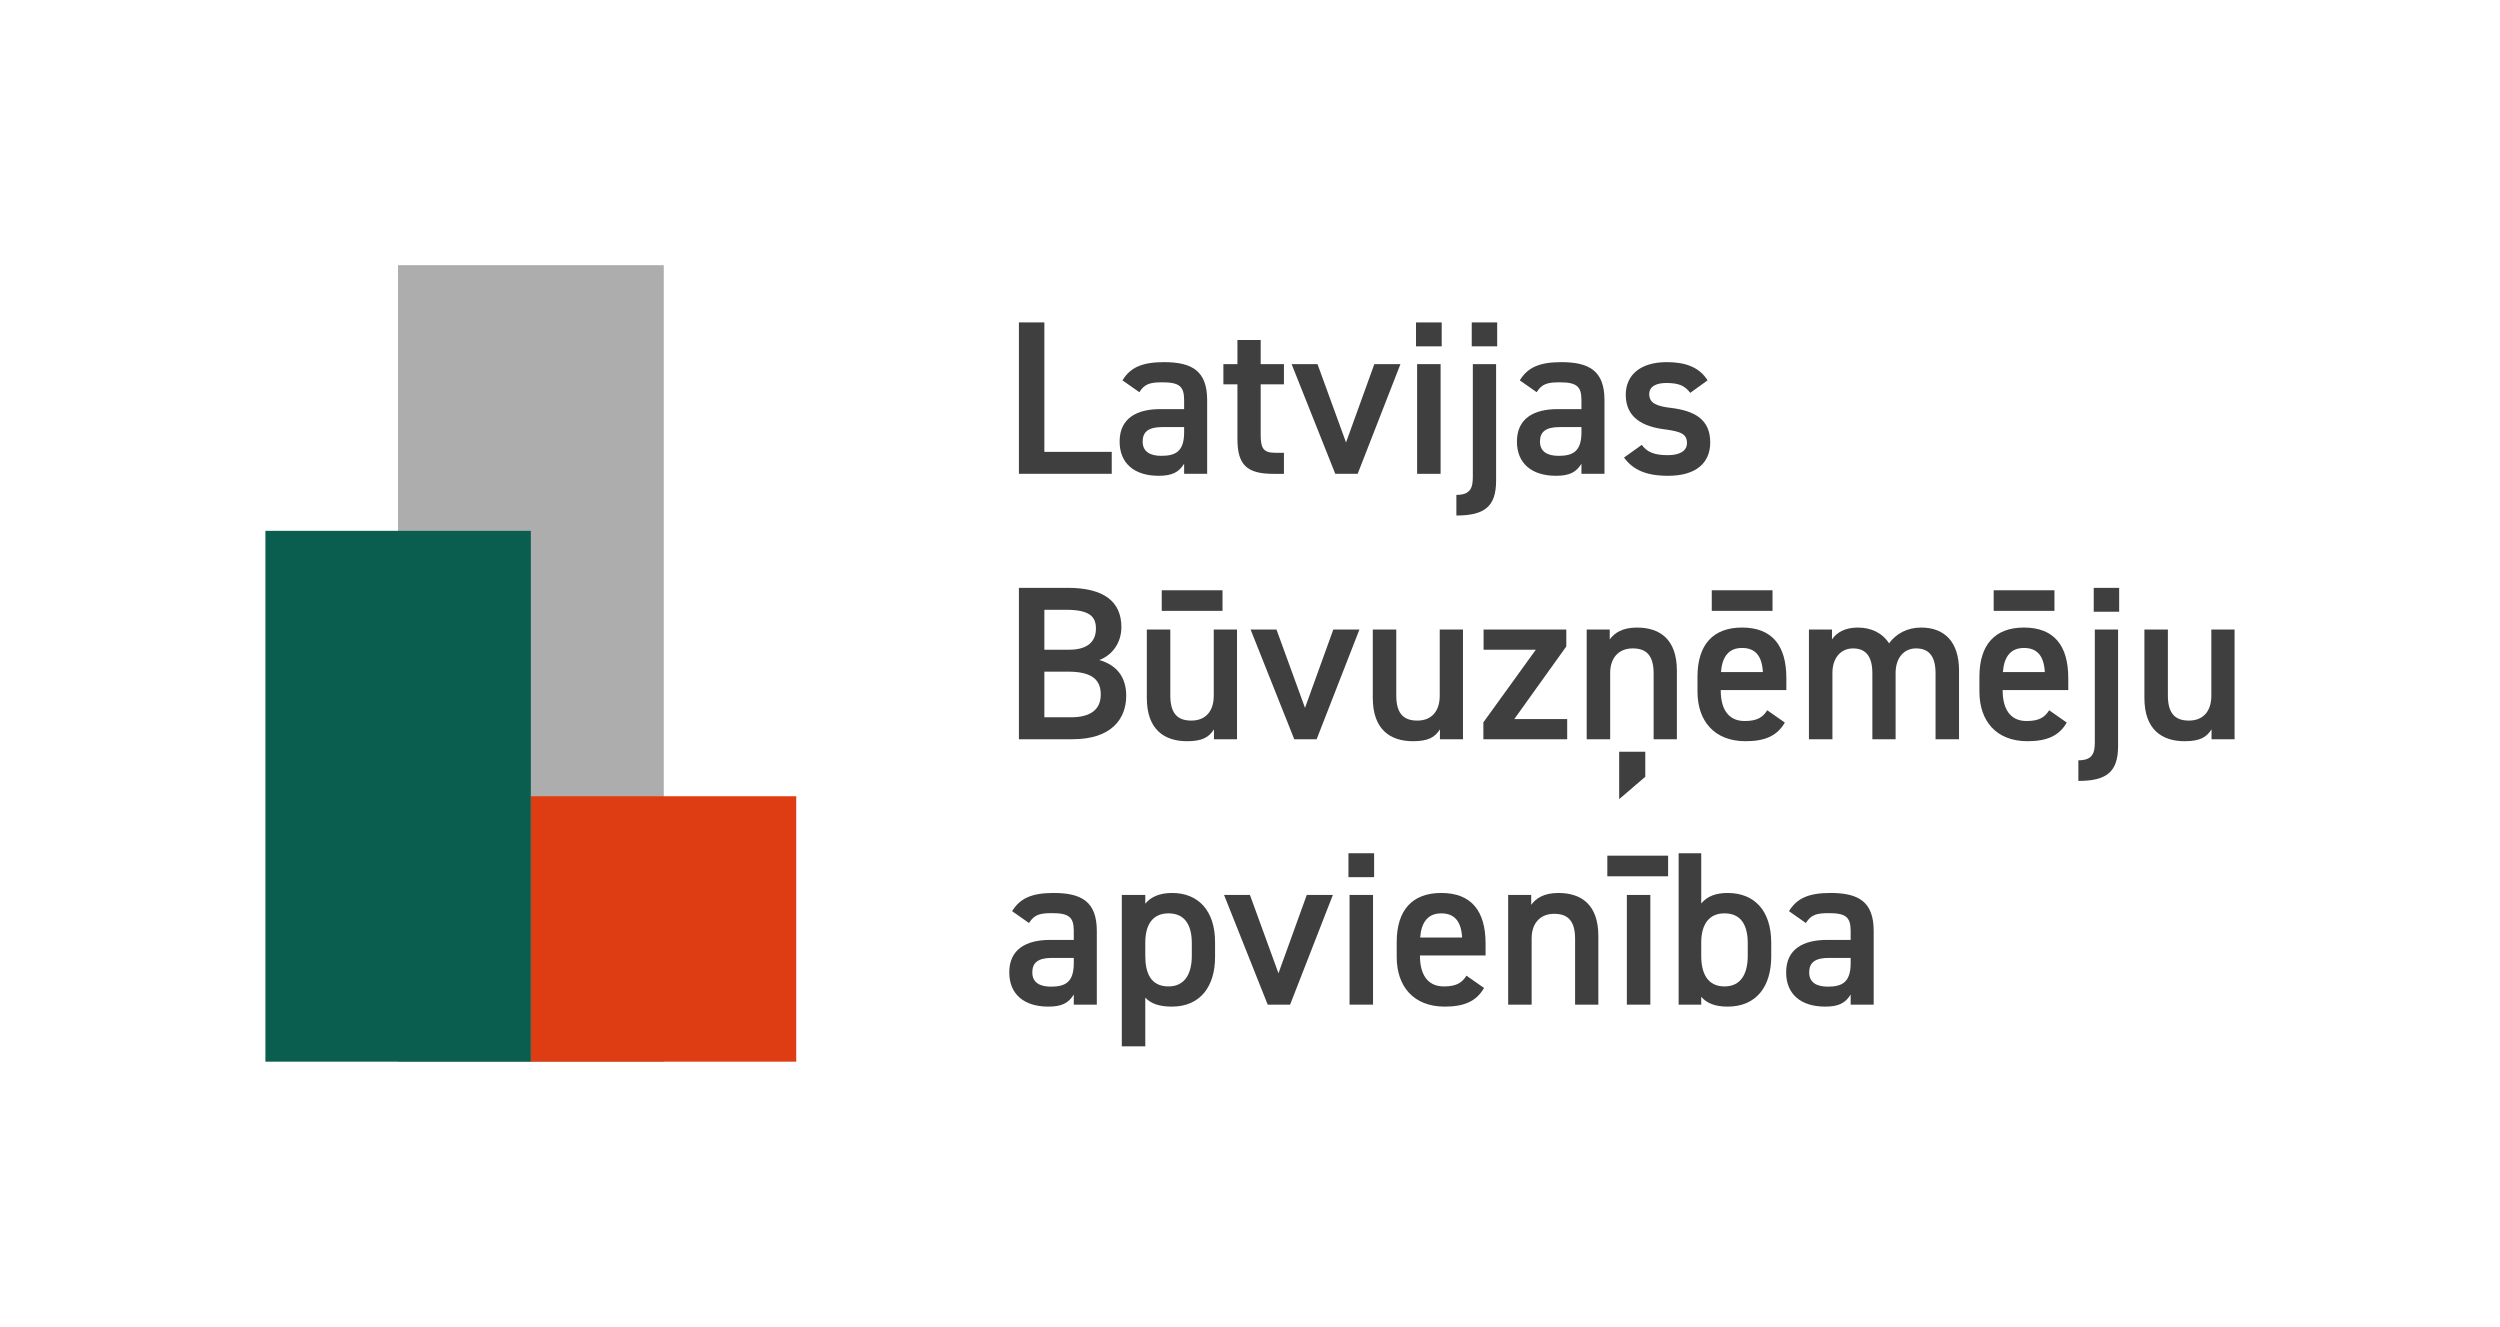 <?xml version="1.0" encoding="UTF-8"?> <svg xmlns="http://www.w3.org/2000/svg" xmlns:xlink="http://www.w3.org/1999/xlink" viewBox="0 0 496.621 263.622"> <defs> <clipPath id="clippath"> <rect x="79.087" y="52.725" width="52.724" height="158.172" style="fill:#adadad;"></rect> </clipPath> </defs> <g style="isolation:isolate;"> <g id="Layer_1"> <g> <rect width="496.621" height="263.622" style="fill:none;"></rect> <g> <g> <rect x="79.087" y="52.725" width="52.724" height="158.172" style="fill:#adadad;"></rect> <g style="clip-path:url(#clippath);"> <polygon points="131.811 52.725 131.811 79.087 131.811 105.45 131.811 131.811 131.811 158.173 131.811 210.897 79.088 210.897 79.088 158.173 79.088 131.811 79.088 105.45 79.087 105.45 79.087 52.725 131.811 52.725" style="fill:#adadad;"></polygon> </g> </g> <rect x="105.45" y="158.173" width="52.723" height="52.724" style="fill:#de3d13; mix-blend-mode:multiply;"></rect> <polygon points="105.449 105.449 105.449 158.174 105.449 210.897 52.725 210.897 52.725 158.174 52.725 105.449 105.449 105.449" style="fill:#095e4f; mix-blend-mode:multiply;"></polygon> <g> <path d="M207.463,89.766h13.382v4.359h-18.439v-30.076h5.056v25.716Z" style="fill:#3f3f3f;"></path> <path d="M230.517,81.267h4.708v-1.832c0-2.745-1.047-3.487-4.316-3.487-2.353,0-3.53,.262-4.577,1.962l-3.356-2.353c1.57-2.572,3.923-3.618,8.238-3.618,5.579,0,8.587,1.743,8.587,7.541v14.645h-4.576v-2.005c-1.047,1.7-2.398,2.397-5.056,2.397-4.795,0-7.759-2.44-7.759-6.799,0-4.664,3.443-6.451,8.108-6.451Zm4.708,3.573h-4.359c-2.746,0-3.88,.959-3.88,2.877,0,2.005,1.482,2.833,3.705,2.833,2.833,0,4.534-.871,4.534-4.664v-1.047Z" style="fill:#3f3f3f;"></path> <path d="M243.024,72.331h2.79v-4.795h4.62v4.795h4.62v4.011h-4.62v9.981c0,2.529,.392,3.619,2.833,3.619h1.787v4.184h-2.136c-5.231,0-7.105-1.787-7.105-6.93v-10.853h-2.79v-4.011Z" style="fill:#3f3f3f;"></path> <path d="M278.197,72.331l-8.5,21.794h-4.446l-8.674-21.794h5.143l5.667,15.561,5.623-15.561h5.187Z" style="fill:#3f3f3f;"></path> <path d="M281.289,64.05h5.1v4.751h-5.1v-4.751Zm.218,8.281h4.665v21.794h-4.665v-21.794Z" style="fill:#3f3f3f;"></path> <path d="M297.197,95.477c0,5.1-2.222,6.93-7.889,6.93v-4.097c2.877,0,3.269-1.482,3.269-3.661v-22.317h4.62v23.145Zm-4.838-31.427h5.055v4.751h-5.055v-4.751Z" style="fill:#3f3f3f;"></path> <path d="M309.444,81.267h4.708v-1.832c0-2.745-1.047-3.487-4.316-3.487-2.353,0-3.53,.262-4.577,1.962l-3.356-2.353c1.57-2.572,3.923-3.618,8.238-3.618,5.579,0,8.587,1.743,8.587,7.541v14.645h-4.576v-2.005c-1.047,1.7-2.398,2.397-5.056,2.397-4.795,0-7.759-2.44-7.759-6.799,0-4.664,3.443-6.451,8.108-6.451Zm4.708,3.573h-4.359c-2.746,0-3.88,.959-3.88,2.877,0,2.005,1.482,2.833,3.705,2.833,2.833,0,4.534-.871,4.534-4.664v-1.047Z" style="fill:#3f3f3f;"></path> <path d="M335.768,78.042c-1.047-1.351-2.136-1.962-4.751-1.962-1.962,0-3.4,.654-3.4,2.223,0,1.831,1.613,2.397,4.141,2.702,4.839,.566,7.977,2.267,7.977,6.887,0,4.01-2.746,6.625-8.369,6.625-4.446,0-6.975-1.22-8.762-3.618l3.531-2.528c1.002,1.351,2.31,2.048,5.187,2.048,2.397,0,3.792-.871,3.792-2.397,0-1.787-1.133-2.31-4.534-2.746-4.141-.523-7.627-2.267-7.627-6.844,0-3.879,2.833-6.494,8.15-6.494,3.574,0,6.407,.915,8.108,3.618l-3.443,2.484Z" style="fill:#3f3f3f;"></path> </g> <g> <path d="M212.083,116.773c7.061,0,10.679,2.615,10.679,7.802,0,3.095-1.787,5.579-4.403,6.538,3.4,.959,5.362,3.313,5.362,7.105,0,4.534-2.876,8.631-10.679,8.631h-10.636v-30.076h9.677Zm-4.62,12.292h4.925c3.749,0,5.317-1.701,5.317-4.185,0-2.353-1.177-3.749-5.971-3.749h-4.272v7.934Zm0,13.424h5.274c4.054,0,5.928-1.656,5.928-4.533,0-3.183-2.091-4.534-6.538-4.534h-4.664v9.066Z" style="fill:#3f3f3f;"></path> <path d="M245.729,146.849h-4.577v-1.962c-1.002,1.57-2.31,2.353-5.361,2.353-4.49,0-7.977-2.31-7.977-8.587v-13.6h4.665v13.12c0,3.88,1.743,4.969,4.184,4.969,2.877,0,4.446-1.917,4.446-4.925v-13.163h4.62v21.794Zm-14.951-29.596h12.074v4.097h-12.074v-4.097Z" style="fill:#3f3f3f;"></path> <path d="M270.048,125.055l-8.5,21.794h-4.446l-8.674-21.794h5.143l5.667,15.561,5.623-15.561h5.187Z" style="fill:#3f3f3f;"></path> <path d="M290.618,146.849h-4.577v-1.962c-1.002,1.57-2.31,2.353-5.361,2.353-4.49,0-7.977-2.31-7.977-8.587v-13.6h4.665v13.12c0,3.88,1.743,4.969,4.184,4.969,2.877,0,4.446-1.917,4.446-4.925v-13.163h4.62v21.794Z" style="fill:#3f3f3f;"></path> <path d="M305.086,129.065h-10.374v-4.011h16.433v3.357l-10.33,14.428h10.505v4.01h-16.651v-3.356l10.418-14.428Z" style="fill:#3f3f3f;"></path> <path d="M315.195,125.055h4.577v1.962c.959-1.308,2.528-2.353,5.405-2.353,4.489,0,7.933,2.267,7.933,8.543v13.643h-4.62v-13.12c0-3.835-1.743-4.925-4.141-4.925-2.877,0-4.489,1.962-4.489,4.882v13.163h-4.665v-21.794Zm11.638,29.248l-5.187,4.447v-9.416h5.187v4.969Z" style="fill:#3f3f3f;"></path> <path d="M354.552,143.536c-1.525,2.659-3.966,3.704-7.802,3.704-6.233,0-9.546-4.053-9.546-9.851v-2.964c0-6.407,3.138-9.763,8.848-9.763,5.972,0,8.805,3.574,8.805,10.025v2.398h-13.032v.087c0,3.4,1.308,6.059,4.751,6.059,2.571,0,3.618-.785,4.489-2.136l3.487,2.441Zm-14.514-26.284h12.073v4.097h-12.073v-4.097Zm1.831,16.258h8.326c-.174-3.183-1.482-4.795-4.142-4.795-2.702,0-3.966,1.832-4.184,4.795Z" style="fill:#3f3f3f;"></path> <path d="M359.344,125.055h4.577v1.962c.871-1.308,2.528-2.353,5.1-2.353,2.746,0,4.925,1.089,6.233,3.138,1.439-1.962,3.661-3.138,6.364-3.138,4.708,0,7.541,2.876,7.541,8.543v13.643h-4.665v-13.12c0-3.574-1.482-4.925-3.879-4.925-2.31,0-3.966,1.744-4.054,4.664v13.382h-4.62v-13.12c0-3.705-1.613-4.925-3.835-4.925-2.398,0-4.097,1.831-4.097,4.882v13.163h-4.665v-21.794Z" style="fill:#3f3f3f;"></path> <path d="M410.555,143.536c-1.525,2.659-3.966,3.704-7.802,3.704-6.233,0-9.546-4.053-9.546-9.851v-2.964c0-6.407,3.138-9.763,8.848-9.763,5.972,0,8.805,3.574,8.805,10.025v2.398h-13.032v.087c0,3.4,1.308,6.059,4.751,6.059,2.571,0,3.618-.785,4.489-2.136l3.487,2.441Zm-14.514-26.284h12.073v4.097h-12.073v-4.097Zm1.831,16.258h8.326c-.174-3.183-1.482-4.795-4.142-4.795-2.702,0-3.966,1.832-4.184,4.795Z" style="fill:#3f3f3f;"></path> <path d="M420.753,148.2c0,5.1-2.222,6.93-7.889,6.93v-4.097c2.877,0,3.269-1.482,3.269-3.661v-22.317h4.62v23.145Zm-4.838-31.427h5.055v4.751h-5.055v-4.751Z" style="fill:#3f3f3f;"></path> <path d="M443.896,146.849h-4.577v-1.962c-1.002,1.57-2.31,2.353-5.361,2.353-4.49,0-7.977-2.31-7.977-8.587v-13.6h4.665v13.12c0,3.88,1.743,4.969,4.184,4.969,2.877,0,4.446-1.917,4.446-4.925v-13.163h4.62v21.794Z" style="fill:#3f3f3f;"></path> </g> <g> <path d="M208.596,186.714h4.708v-1.832c0-2.745-1.047-3.487-4.316-3.487-2.353,0-3.53,.262-4.577,1.962l-3.356-2.353c1.57-2.572,3.923-3.618,8.238-3.618,5.579,0,8.587,1.743,8.587,7.541v14.645h-4.576v-2.005c-1.047,1.7-2.398,2.397-5.056,2.397-4.795,0-7.758-2.44-7.758-6.799,0-4.664,3.442-6.451,8.107-6.451Zm4.708,3.573h-4.359c-2.746,0-3.88,.959-3.88,2.877,0,2.005,1.482,2.833,3.705,2.833,2.833,0,4.534-.871,4.534-4.664v-1.047Z" style="fill:#3f3f3f;"></path> <path d="M241.371,190.113c0,5.667-2.79,9.851-8.587,9.851-2.529,0-4.185-.61-5.274-1.787v9.677h-4.665v-30.076h4.665v1.744c1.089-1.351,2.833-2.136,5.317-2.136,5.231,0,8.543,3.53,8.543,9.763v2.964Zm-4.62-.218v-2.528c0-3.792-1.525-5.929-4.62-5.929-3.052,0-4.577,2.092-4.62,5.667v2.79c0,3.4,1.089,6.059,4.62,6.059,3.313,0,4.62-2.659,4.62-6.059Z" style="fill:#3f3f3f;"></path> <path d="M264.775,177.778l-8.5,21.794h-4.446l-8.674-21.794h5.143l5.667,15.561,5.623-15.561h5.187Z" style="fill:#3f3f3f;"></path> <path d="M267.867,169.496h5.1v4.751h-5.1v-4.751Zm.218,8.281h4.665v21.794h-4.665v-21.794Z" style="fill:#3f3f3f;"></path> <path d="M294.802,196.26c-1.525,2.659-3.966,3.704-7.802,3.704-6.233,0-9.546-4.053-9.546-9.851v-2.964c0-6.407,3.138-9.763,8.848-9.763,5.972,0,8.805,3.574,8.805,10.025v2.398h-13.032v.087c0,3.4,1.308,6.059,4.751,6.059,2.571,0,3.618-.785,4.489-2.136l3.487,2.441Zm-12.684-10.025h8.326c-.174-3.183-1.482-4.795-4.142-4.795-2.702,0-3.966,1.832-4.184,4.795Z" style="fill:#3f3f3f;"></path> <path d="M299.595,177.778h4.577v1.962c.959-1.308,2.528-2.353,5.405-2.353,4.489,0,7.933,2.267,7.933,8.543v13.643h-4.62v-13.12c0-3.835-1.743-4.925-4.141-4.925-2.877,0-4.489,1.962-4.489,4.882v13.163h-4.665v-21.794Z" style="fill:#3f3f3f;"></path> <path d="M319.293,169.976h12.074v4.097h-12.074v-4.097Zm3.88,7.802h4.665v21.794h-4.665v-21.794Z" style="fill:#3f3f3f;"></path> <path d="M337.947,179.478c1.178-1.439,2.921-2.092,5.231-2.092,5.318,0,8.674,3.487,8.674,9.894v2.746c0,5.797-2.833,9.938-8.674,9.938-2.44,0-4.141-.654-5.231-1.962v1.57h-4.489v-30.076h4.489v9.982Zm9.241,10.417v-2.528c0-3.792-1.482-5.929-4.62-5.929-3.008,0-4.577,2.092-4.621,5.667v2.79c0,3.4,1.221,6.059,4.621,6.059,3.356,0,4.62-2.659,4.62-6.059Z" style="fill:#3f3f3f;"></path> <path d="M362.921,186.714h4.708v-1.832c0-2.745-1.047-3.487-4.316-3.487-2.353,0-3.53,.262-4.577,1.962l-3.356-2.353c1.57-2.572,3.923-3.618,8.238-3.618,5.579,0,8.587,1.743,8.587,7.541v14.645h-4.576v-2.005c-1.047,1.7-2.398,2.397-5.056,2.397-4.795,0-7.758-2.44-7.758-6.799,0-4.664,3.442-6.451,8.107-6.451Zm4.708,3.573h-4.359c-2.746,0-3.88,.959-3.88,2.877,0,2.005,1.482,2.833,3.705,2.833,2.833,0,4.534-.871,4.534-4.664v-1.047Z" style="fill:#3f3f3f;"></path> </g> </g> </g> </g> </g> </svg> 